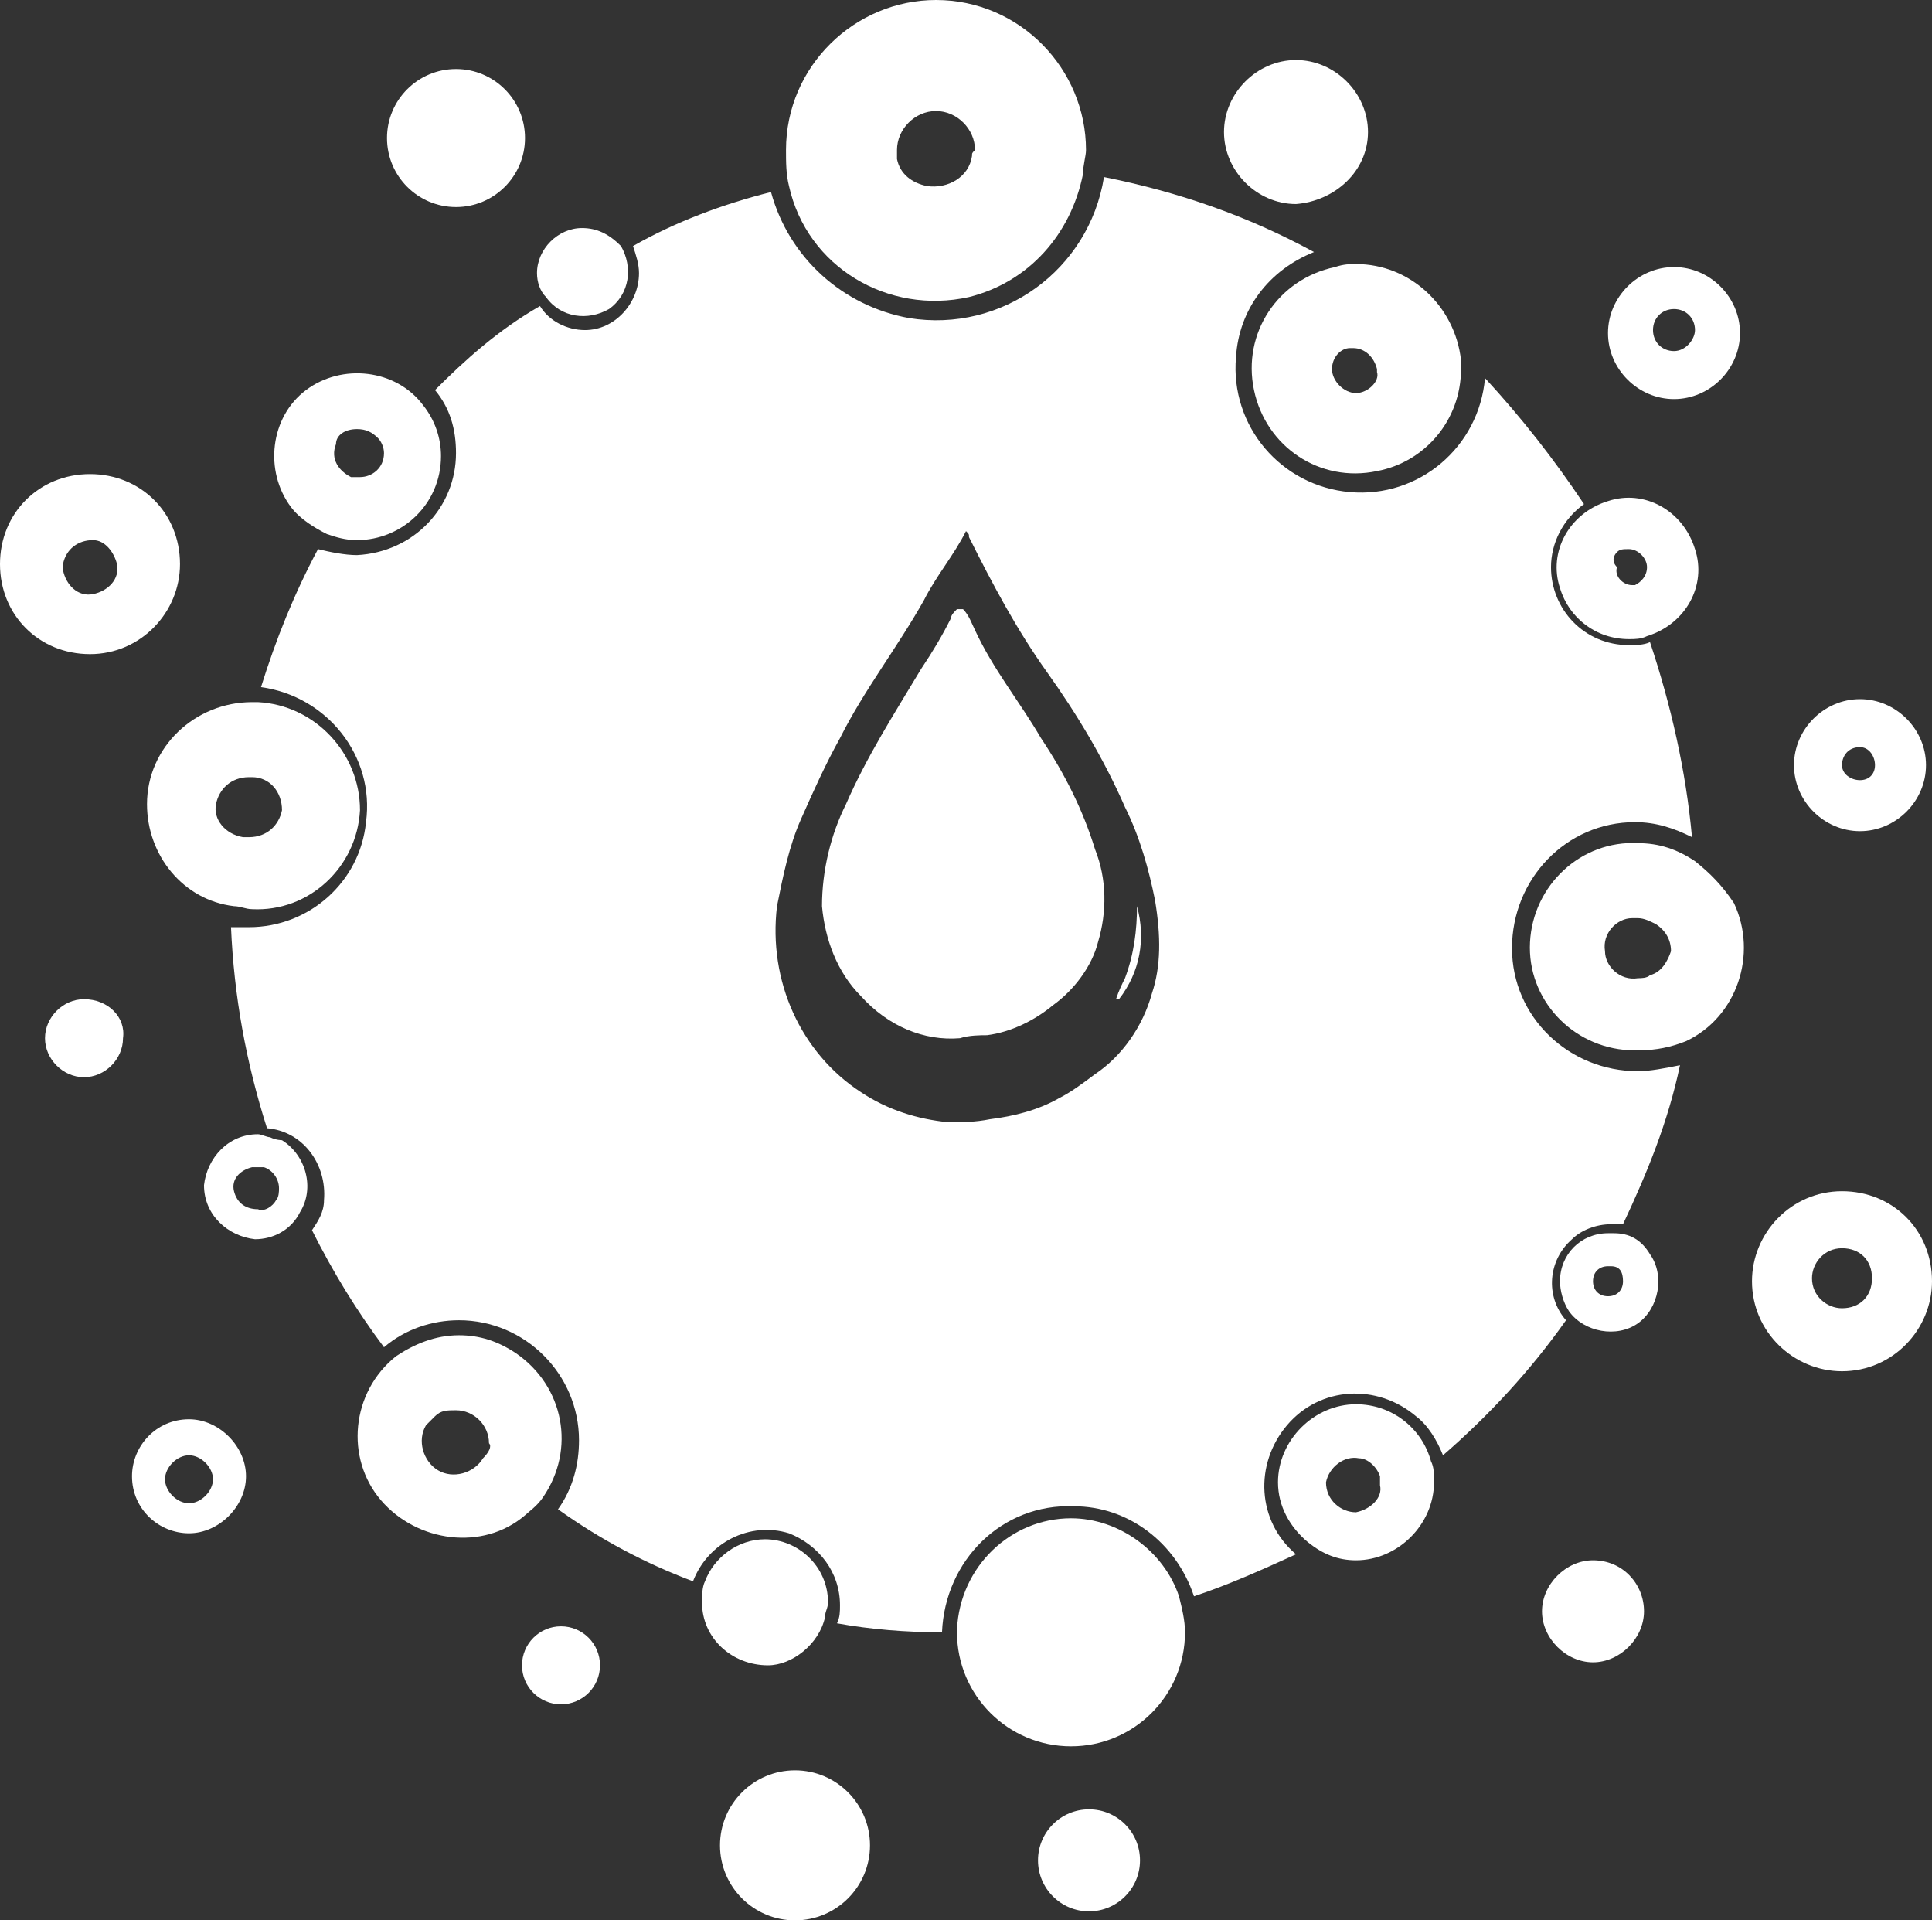 <?xml version="1.0" encoding="utf-8"?>
<!-- Generator: Adobe Illustrator 24.0.3, SVG Export Plug-In . SVG Version: 6.00 Build 0)  -->
<svg version="1.1" id="Layer_1" xmlns="http://www.w3.org/2000/svg" xmlns:xlink="http://www.w3.org/1999/xlink" x="0px" y="0px"
	 viewBox="0 0 64.4 64" style="enable-background:new 0 0 64.4 64;" xml:space="preserve">
<rect x="0" y="0" width="64.4" height="64" fill="#333333" stroke="none"/>
<style type="text/css">
	.st0{fill:#FFFFFF;}
</style>
<g id="Layer_1_1_">
	<title>gocleaning_1</title>
</g>
<g>
	<path class="st0" d="M32,34.6c-1.2,0.1-2.4-0.4-3.3-1.4c-0.8-0.8-1.2-1.9-1.3-3c0-1.2,0.3-2.4,0.8-3.4c0.7-1.6,1.6-3,2.5-4.5
		c0.4-0.6,0.7-1.1,1-1.7c0-0.1,0.1-0.2,0.2-0.3h0.2c0.2,0.2,0.3,0.5,0.4,0.7c0.6,1.3,1.5,2.4,2.2,3.6c0.8,1.2,1.4,2.4,1.8,3.7
		c0.4,1,0.4,2.1,0.1,3.1c-0.2,0.8-0.8,1.6-1.5,2.1c-0.6,0.5-1.4,0.9-2.2,1C32.7,34.5,32.3,34.5,32,34.6z"/>
	<path class="st0" d="M37.2,33.3c0.1-0.3,0.2-0.5,0.3-0.7c0.3-0.8,0.4-1.6,0.4-2.4c0.3,1.1,0.1,2.2-0.6,3.1
		C37.3,33.3,37.3,33.3,37.2,33.3L37.2,33.3z"/>
	<path class="st0" d="M37.2,36.1L37.2,36.1L37.2,36.1L37.2,36.1L37.2,36.1z"/>
	<path class="st0" d="M54.6,35.7c-2.3,0-4.2-1.8-4.2-4.1s1.8-4.2,4.1-4.2c0.7,0,1.3,0.2,1.9,0.5c-0.2-2.2-0.7-4.4-1.4-6.5
		c-0.2,0.1-0.5,0.1-0.7,0.1c-1.5,0-2.6-1.2-2.6-2.6c0-0.8,0.4-1.6,1.1-2.1c-1-1.5-2.1-2.9-3.3-4.2c-0.2,2.3-2.2,4-4.5,3.8
		s-4-2.2-3.8-4.5c0.1-1.6,1.1-2.9,2.6-3.5c-2.2-1.2-4.5-2-7-2.5c-0.5,3.1-3.4,5.2-6.5,4.7c-2.2-0.4-4-2-4.6-4.2
		c-1.6,0.4-3.2,1-4.6,1.8c0.1,0.3,0.2,0.6,0.2,0.9c0,1-0.8,1.9-1.8,1.9c-0.6,0-1.2-0.3-1.5-0.8C16.6,11,15.5,12,14.5,13
		c0.5,0.6,0.7,1.3,0.7,2.1c0,1.8-1.4,3.3-3.3,3.4c-0.4,0-0.9-0.1-1.3-0.2c-0.8,1.5-1.4,3-1.9,4.6c2.2,0.3,3.8,2.3,3.5,4.5
		c-0.2,2-1.9,3.5-3.9,3.5c-0.2,0-0.4,0-0.6,0c0.1,2.3,0.5,4.5,1.2,6.7c1.2,0.1,2,1.2,1.9,2.4c0,0.4-0.2,0.7-0.4,1
		c0.7,1.4,1.5,2.7,2.4,3.9c0.7-0.6,1.6-0.9,2.5-0.9c2.2,0,4,1.8,4,4l0,0c0,0.8-0.2,1.6-0.7,2.3c1.4,1,2.9,1.8,4.5,2.4
		c0.5-1.3,1.9-2,3.2-1.6c1,0.4,1.7,1.3,1.7,2.4c0,0.2,0,0.4-0.1,0.6c1.1,0.2,2.3,0.3,3.5,0.3c0.1-2.4,2-4.3,4.4-4.2
		c1.8,0,3.4,1.2,4,3c1.2-0.4,2.3-0.9,3.4-1.4c-1.3-1.1-1.4-3-0.3-4.3c1.1-1.3,3-1.4,4.3-0.3c0.4,0.3,0.7,0.8,0.9,1.3
		c1.5-1.3,2.9-2.8,4.1-4.5c-0.7-0.8-0.6-2,0.2-2.7c0.3-0.3,0.8-0.5,1.3-0.5c0.1,0,0.2,0,0.4,0c0.8-1.7,1.5-3.4,1.9-5.3
		C55.5,35.6,55,35.7,54.6,35.7z M38.4,33.1c-0.3,1.1-1,2.1-1.9,2.7c-0.4,0.3-0.8,0.6-1.2,0.8c-0.7,0.4-1.5,0.6-2.3,0.7
		c-0.5,0.1-0.9,0.1-1.4,0.1c-1-0.1-2-0.4-2.9-1c-2-1.3-3.1-3.7-2.8-6.2c0.2-1,0.4-2,0.8-2.9s0.8-1.8,1.3-2.7c0.8-1.6,1.9-3,2.8-4.6
		c0.4-0.8,1-1.5,1.4-2.3c0.1,0.1,0.1,0.1,0.1,0.2c0.8,1.6,1.6,3.1,2.6,4.5s1.9,2.9,2.6,4.5c0.5,1,0.8,2.1,1,3.1
		C38.7,31.2,38.7,32.2,38.4,33.1z"/>
	<path class="st0" d="M6.3,47.3c-1.1,0-1.9,0.9-1.9,1.9c0,1.1,0.9,1.9,1.9,1.9s1.9-0.9,1.9-1.9l0,0C8.2,48.2,7.3,47.3,6.3,47.3z
		 M6.3,50.1c-0.4,0-0.8-0.4-0.8-0.8c0-0.4,0.4-0.8,0.8-0.8s0.8,0.4,0.8,0.8C7.1,49.7,6.7,50.1,6.3,50.1L6.3,50.1z"/>
	<circle class="st0" cx="26.5" cy="61.5" r="2.5"/>
	<path class="st0" d="M61.4,39.7c-1.7,0-3,1.4-3,3c0,1.7,1.4,3,3,3c1.7,0,3-1.4,3-3l0,0C64.4,41,63.1,39.7,61.4,39.7z M61.4,43.6
		c-0.5,0-1-0.4-1-1c0-0.5,0.4-1,1-1s1,0.4,1,1C62.4,43.2,62,43.6,61.4,43.6L61.4,43.6z"/>
	<path class="st0" d="M2.8,33.3c-0.7,0-1.3,0.6-1.3,1.3s0.6,1.3,1.3,1.3s1.3-0.6,1.3-1.3C4.2,33.9,3.6,33.3,2.8,33.3L2.8,33.3z"/>
	<circle class="st0" cx="18.7" cy="55.5" r="1.3"/>
	<circle class="st0" cx="36.3" cy="62" r="1.7"/>
	<path class="st0" d="M53.1,52c-0.9,0-1.7,0.8-1.7,1.7s0.8,1.7,1.7,1.7s1.7-0.8,1.7-1.7l0,0C54.8,52.8,54.1,52,53.1,52z"/>
	<path class="st0" d="M62,27.7c1.2,0,2.2-1,2.2-2.2s-1-2.2-2.2-2.2s-2.2,1-2.2,2.2l0,0C59.8,26.7,60.8,27.7,62,27.7z M62,24.9
		c0.3,0,0.5,0.3,0.5,0.6c0,0.3-0.2,0.5-0.5,0.5s-0.6-0.2-0.6-0.5S61.6,24.9,62,24.9L62,24.9z"/>
	<path class="st0" d="M55.8,8.9c-1.2,0-2.2,1-2.2,2.2s1,2.2,2.2,2.2s2.2-1,2.2-2.2l0,0C58,9.9,57,8.9,55.8,8.9z M55.8,11.7
		c-0.4,0-0.7-0.3-0.7-0.7s0.3-0.7,0.7-0.7s0.7,0.3,0.7,0.7C56.5,11.3,56.2,11.7,55.8,11.7L55.8,11.7z"/>
	<path class="st0" d="M45.6,4.4c0-1.3-1.1-2.4-2.4-2.4c-1.3,0-2.4,1.1-2.4,2.4s1.1,2.4,2.4,2.4l0,0C44.5,6.7,45.6,5.7,45.6,4.4z"/>
	<path class="st0" d="M6,18.8c0-1.7-1.3-3-3-3s-3,1.3-3,3s1.3,3,3,3S6,20.4,6,18.8L6,18.8z M2.1,18.8c0.1-0.5,0.5-0.8,1-0.8
		c0.4,0,0.7,0.4,0.8,0.8c0.1,0.5-0.3,0.9-0.8,1s-0.9-0.3-1-0.8C2.1,18.9,2.1,18.8,2.1,18.8z"/>
	<circle class="st0" cx="15.2" cy="4.6" r="2.3"/>
	<path class="st0" d="M45.2,8.8c-0.2,0-0.4,0-0.7,0.1c-1.9,0.4-3.1,2.2-2.7,4.1c0.4,1.9,2.2,3.1,4.1,2.7c1.6-0.3,2.8-1.7,2.8-3.4
		c0-0.1,0-0.2,0-0.3C48.5,10.2,47,8.8,45.2,8.8z M45.2,13.1c-0.4,0-0.8-0.4-0.8-0.8c0-0.4,0.3-0.7,0.6-0.7h0.1
		c0.4,0,0.7,0.3,0.8,0.7v0.1C46,12.7,45.6,13.1,45.2,13.1z"/>
	<path class="st0" d="M56.5,28.7c-0.6-0.4-1.2-0.6-1.9-0.6c-1.9-0.1-3.5,1.4-3.6,3.3s1.4,3.5,3.3,3.6c0.1,0,0.2,0,0.4,0
		c0.5,0,1-0.1,1.5-0.3c1.7-0.8,2.4-2.9,1.6-4.6C57.4,29.5,57,29.1,56.5,28.7L56.5,28.7z M55,32.5c-0.1,0.1-0.3,0.1-0.4,0.1
		c-0.6,0.1-1.1-0.4-1.1-0.9c-0.1-0.6,0.4-1.1,0.9-1.1c0.1,0,0.1,0,0.2,0c0.2,0,0.4,0.1,0.6,0.2c0.3,0.2,0.5,0.5,0.5,0.9
		C55.6,32,55.4,32.4,55,32.5z"/>
	<path class="st0" d="M54.3,21.3c0.2,0,0.4,0,0.6-0.1c1.3-0.4,2-1.7,1.6-2.9c-0.4-1.3-1.7-2-2.9-1.6c-1.3,0.4-2,1.7-1.6,2.9
		C52.3,20.6,53.2,21.3,54.3,21.3z M53.9,18.4c0.1-0.1,0.2-0.1,0.4-0.1c0.3,0,0.6,0.3,0.6,0.6c0,0.3-0.2,0.5-0.4,0.6h-0.1
		c-0.3,0-0.6-0.3-0.5-0.6C53.7,18.7,53.8,18.5,53.9,18.4z"/>
	<path class="st0" d="M53.8,41.1h-0.2c-0.9,0-1.6,0.7-1.6,1.6c0,0.3,0.1,0.7,0.3,1c0.5,0.7,1.6,0.9,2.3,0.4s0.9-1.6,0.4-2.3
		C54.7,41.3,54.3,41.1,53.8,41.1L53.8,41.1z M53.6,43.2c-0.3,0-0.5-0.2-0.5-0.5s0.2-0.5,0.5-0.5h0.1c0.3,0,0.4,0.2,0.4,0.5
		S53.9,43.2,53.6,43.2L53.6,43.2z"/>
	<path class="st0" d="M8.6,23.4H8.4c-1.9,0-3.5,1.5-3.5,3.4c0,1.7,1.2,3.2,2.9,3.4c0.2,0,0.4,0.1,0.6,0.1c1.9,0.1,3.5-1.4,3.6-3.3
		C12,25.1,10.5,23.5,8.6,23.4L8.6,23.4z M8.3,27.9H8.1c-0.6-0.1-1-0.6-0.9-1.1s0.5-0.9,1.1-0.9h0.1c0.6,0,1,0.5,1,1.1
		C9.3,27.5,8.9,27.9,8.3,27.9L8.3,27.9L8.3,27.9z"/>
	<path class="st0" d="M27.5,53.9c0-0.2,0.1-0.3,0.1-0.5c0-1.2-1-2.1-2.1-2.1c-0.9,0-1.7,0.6-2,1.4c-0.1,0.2-0.1,0.5-0.1,0.7
		c0,1.2,1,2.1,2.2,2.1C26.4,55.5,27.3,54.8,27.5,53.9z"/>
	<path class="st0" d="M9,37.9c-0.1,0-0.3-0.1-0.4-0.1c-1,0-1.7,0.8-1.8,1.7c0,1,0.8,1.7,1.7,1.8c0.6,0,1.2-0.3,1.5-0.9
		c0.5-0.8,0.2-1.9-0.6-2.4C9.4,38,9.2,38,9,37.9z M9.2,40c-0.1,0.2-0.4,0.4-0.6,0.3c-0.4,0-0.7-0.2-0.8-0.6S8,39,8.4,38.9
		c0.1,0,0.1,0,0.2,0c0.1,0,0.1,0,0.2,0c0.3,0.1,0.5,0.4,0.5,0.7C9.3,39.7,9.3,39.9,9.2,40z"/>
	<path class="st0" d="M19.4,7.6c-0.8,0-1.5,0.7-1.5,1.5c0,0.3,0.1,0.6,0.3,0.8c0.5,0.7,1.4,0.8,2.1,0.4c0.7-0.5,0.8-1.4,0.4-2.1
		C20.3,7.8,19.9,7.6,19.4,7.6z"/>
	<path class="st0" d="M45.2,46.8c-1.4,0-2.6,1.2-2.6,2.6c0,0.8,0.4,1.5,1,2c0.5,0.4,1,0.6,1.6,0.6c1.4,0,2.6-1.2,2.6-2.6l0,0
		c0-0.3,0-0.5-0.1-0.7C47.4,47.6,46.4,46.8,45.2,46.8z M45.2,50.4c-0.5,0-1-0.4-1-1c0.1-0.5,0.6-0.9,1.1-0.8c0.3,0,0.6,0.3,0.7,0.6
		c0,0.1,0,0.2,0,0.3C46.1,49.9,45.7,50.3,45.2,50.4z"/>
	<path class="st0" d="M18.1,49.9c1.1-1.6,0.7-3.7-0.9-4.8c-0.6-0.4-1.2-0.6-1.9-0.6c-0.8,0-1.5,0.3-2.1,0.7
		c-1.5,1.2-1.7,3.4-0.5,4.8s3.4,1.7,4.8,0.5C17.6,50.4,17.9,50.2,18.1,49.9z M16.1,48.6c-0.3,0.5-1,0.7-1.5,0.4s-0.7-1-0.4-1.5
		c0.1-0.1,0.2-0.2,0.3-0.3c0.2-0.2,0.4-0.2,0.7-0.2c0.6,0,1.1,0.5,1.1,1.1C16.4,48.2,16.3,48.4,16.1,48.6L16.1,48.6z"/>
	<path class="st0" d="M35.7,50.6c-2,0-3.7,1.6-3.8,3.7v0.1c0,2.1,1.7,3.8,3.8,3.8s3.8-1.7,3.8-3.8l0,0c0-0.4-0.1-0.8-0.2-1.2
		C38.8,51.7,37.3,50.6,35.7,50.6z"/>
	<path class="st0" d="M10.9,17.8c0.3,0.1,0.6,0.2,1,0.2c1.5,0,2.8-1.2,2.8-2.8c0-0.6-0.2-1.2-0.6-1.7c-0.9-1.2-2.7-1.4-3.9-0.5
		s-1.4,2.7-0.5,3.9C10,17.3,10.5,17.6,10.9,17.8L10.9,17.8z M11.9,14.3c0.3,0,0.5,0.1,0.7,0.3c0.1,0.1,0.2,0.3,0.2,0.5
		c0,0.5-0.4,0.8-0.8,0.8c-0.1,0-0.2,0-0.3,0c-0.4-0.2-0.7-0.6-0.5-1.1C11.2,14.5,11.5,14.3,11.9,14.3z"/>
	<path class="st0" d="M36.1,5.8c0-0.3,0.1-0.6,0.1-0.8c0-2.7-2.2-5-5-5c-2.7,0-5,2.2-5,5l0,0c0,0.4,0,0.8,0.1,1.2
		c0.6,2.7,3.3,4.3,6,3.7C34.3,9.4,35.7,7.8,36.1,5.8z M32.4,5.2c-0.1,0.7-0.8,1.1-1.5,1c-0.5-0.1-0.9-0.4-1-0.9c0-0.1,0-0.2,0-0.3
		c0-0.7,0.6-1.3,1.3-1.3s1.3,0.6,1.3,1.3l0,0C32.4,5.1,32.4,5.1,32.4,5.2L32.4,5.2z"/>
</g>
</svg>
